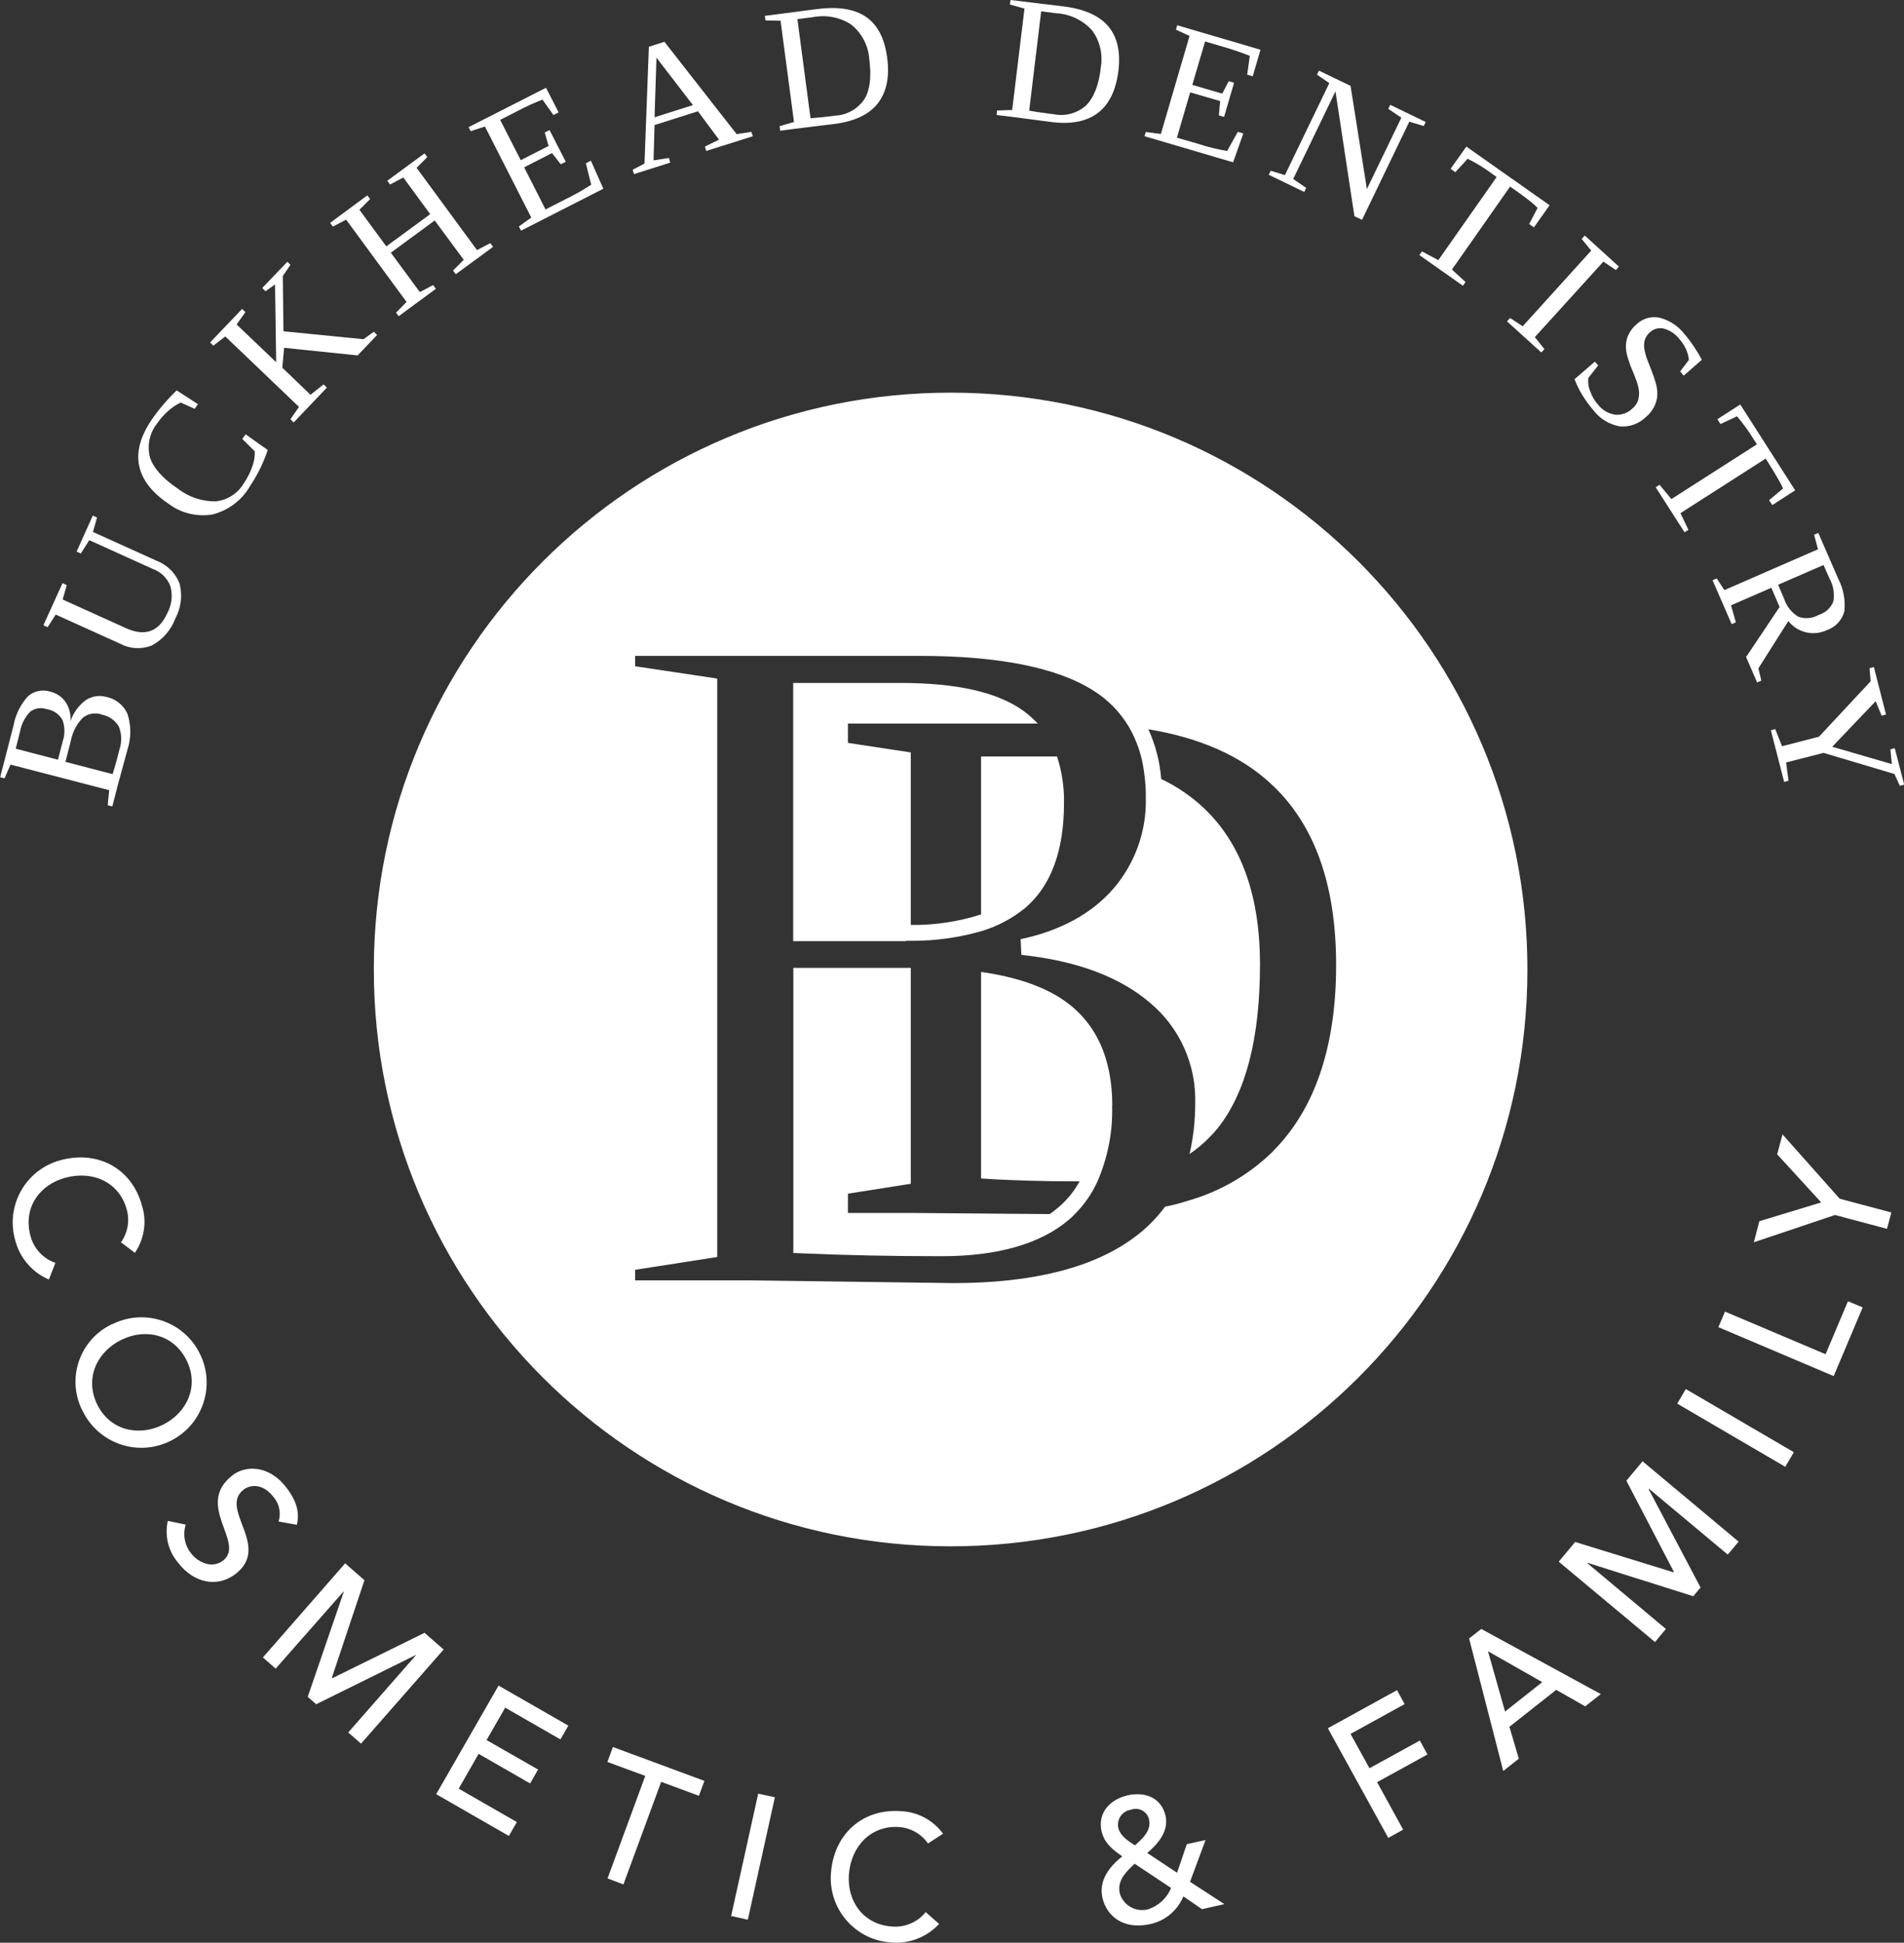 <?xml version="1.0" encoding="UTF-8"?><svg xmlns="http://www.w3.org/2000/svg" width="117.55" height="119.93" viewBox="0 0 117.55 119.93"><rect x="0" y="0" width="117.55" height="119.93" fill="#333333" stroke="none"/><defs><style>.f{fill:#fff;fill-rule:evenodd;}</style></defs><g id="a"/><g id="b"><g id="c"><g id="d"><g id="e"><path class="f" d="M6.92,49.78l-.27-.07,.09-.93-6.09-1.58-.37,.85-.27-.07,.82-3.17c.12-.68,.43-1.31,.89-1.82,.38-.34,.91-.45,1.39-.29,.38,.09,.72,.32,.94,.64,.23,.35,.34,.78,.3,1.2,.16-.52,.49-.97,.92-1.3,.37-.26,.84-.34,1.28-.22,.6,.12,1.1,.52,1.33,1.08,.22,.7,.22,1.45,0,2.14l-.6,2.2-.34,1.32h0Zm-4.03-6c-.35-.12-.74-.07-1.03,.16-.32,.33-.54,.76-.62,1.21l-.27,1.07,2.61,.68,.29-1.13c.15-.43,.14-.89-.01-1.32-.2-.36-.56-.61-.97-.67h0Zm3.4,.33c-.41-.14-.86-.06-1.19,.21-.39,.41-.64,.91-.74,1.47l-.32,1.24,2.91,.76c.15-.47,.29-.97,.42-1.51,.16-.46,.15-.96-.03-1.42-.22-.39-.61-.66-1.05-.74h0Zm-.78-10.76l-.52,.82-.26-.12,1-2.22,.26,.12-.25,.89,3.89,1.76c.67,.25,1.21,.77,1.46,1.44,.18,.72,.09,1.48-.26,2.13-.26,.72-.79,1.32-1.46,1.68-.64,.25-1.35,.21-1.95-.11l-3.98-1.8-.5,.78-.26-.12,1.18-2.6,.26,.12-.25,.89,3.91,1.77c1.18,.53,2.03,.22,2.55-.93,.27-.5,.34-1.08,.2-1.63-.18-.51-.58-.91-1.08-1.09l-3.93-1.78Zm9.91-3.31c-.51,.86-1.33,1.47-2.3,1.72-.97,.16-1.96-.08-2.74-.68-1.02-.69-1.61-1.47-1.79-2.33s.08-1.81,.76-2.82c.46-.66,.98-1.28,1.56-1.83l1.31,.85-.2,.29-.86-.39c-.28,.13-.54,.31-.78,.52-.25,.22-.48,.48-.67,.76-.48,.59-.64,1.37-.45,2.11,.21,.65,.78,1.29,1.71,1.92,.67,.52,1.49,.8,2.34,.79,.73-.07,1.38-.49,1.75-1.13,.22-.32,.39-.66,.52-1.03,.11-.29,.16-.61,.15-.93l-.77-.76,.2-.29,1.37,.97c-.27,.81-.65,1.58-1.13,2.28h0Zm2.31-13.89l.2,.2-.47,.69,.04,3.41,4.94,.49,.64-.46,.2,.2-1.2,1.26-4.54-.47-.11,1.23,1.74,1.67,.81-.64,.2,.2-2.05,2.15-.2-.2,.53-.76-4.55-4.35-.74,.57-.2-.2,1.98-2.07,.2,.2-.54,.76,2.44,2.33-.07-4.8-.59,.42-.2-.2,1.55-1.62Zm6.89,3.38l-.17-.23,.65-.66-3.73-5.08-.82,.43-.17-.23,2.3-1.7,.17,.23-.66,.66,1.66,2.26,2.71-1.99-1.66-2.26-.82,.43-.17-.23,2.3-1.69,.17,.23-.66,.66,3.73,5.08,.82-.43,.17,.23-2.3,1.69-.17-.23,.66-.66-1.79-2.43-2.71,1.99,1.79,2.43,.82-.43,.17,.23-2.31,1.7Zm7.43-5.56l.75-.54-2.86-5.62-.88,.29-.13-.25,4.78-2.43,.78,1.52-.32,.16-.68-.95c-.54,.21-1.06,.45-1.57,.72l-1.04,.53,1.27,2.49,1.72-.88-.24-.83,.3-.15,1,1.96-.31,.15-.54-.69-1.72,.88,1.32,2.6,1.25-.64c.54-.26,1.07-.56,1.57-.89l-.33-1.32,.31-.16,.77,1.73-5.08,2.59-.13-.25h0Zm9.25-4.2l.08,.27-2.24,.71-.08-.27,.73-.38,.27-7.21,.96-.31,4.46,5.7,.91-.14,.09,.27-2.88,.91-.08-.27,.87-.43-1.3-1.75-2.68,.85-.06,2.18,.96-.15h0Zm-.77-6.21l-.12,3.68,2.37-.75-2.25-2.93ZM50.46,.56c1.3-.17,2.31,0,3.02,.49,.71,.5,1.14,1.34,1.29,2.5,.16,1.18-.03,2.12-.56,2.81-.53,.69-1.4,1.11-2.6,1.28l-2.53,.31-.91,.12-.04-.28,.89-.26-.83-6.25-.93-.02-.04-.28,3.22-.42h0Zm3.21,3.12c-.05-.84-.45-1.62-1.1-2.15-.7-.47-1.56-.63-2.39-.47l-.95,.12,.81,6.12c.42-.03,.93-.08,1.51-.16,.73-.03,1.4-.41,1.82-1.02,.34-.56,.44-1.38,.3-2.45h0ZM65.62,.39c1.31,.16,2.24,.57,2.8,1.23,.56,.66,.77,1.58,.63,2.75-.15,1.18-.56,2.05-1.24,2.58-.69,.54-1.63,.73-2.84,.59l-2.53-.33-.91-.11,.03-.28,.93-.03,.76-6.26-.9-.25,.04-.28,3.22,.39h0Zm2.33,3.83c.16-.82-.03-1.68-.53-2.35-.56-.62-1.35-1-2.19-1.05l-.95-.12-.74,6.13c.42,.08,.92,.15,1.5,.22,.72,.15,1.46-.05,2.01-.54,.47-.46,.78-1.23,.91-2.3h0Zm2.8,3.93l.92,.12,1.77-6.05-.84-.39,.08-.27,5.14,1.51-.48,1.64-.34-.1,.16-1.16c-.54-.22-1.08-.4-1.64-.56l-1.12-.33-.79,2.68,1.85,.54,.4-.77,.33,.1-.62,2.11-.32-.1,.08-.88-1.85-.54-.82,2.8,1.35,.39c.57,.19,1.16,.33,1.75,.43l.66-1.18,.34,.1-.63,1.78-5.47-1.61,.08-.27h0Zm15.76-.89l-.8-.54,.12-.25,2.19,1.06-.12,.25-.89-.27-2.92,6.06-.47-.22-1.17-7.71-2.61,5.41,.8,.55-.12,.25-2.19-1.06,.12-.25,.88,.27,2.74-5.68-.76-.52,.12-.25,1.95,.94,1.01,6.37,2.12-4.39h0Zm1.12,8.49l.16-.23,1.01,.54,3.6-5.13-.22-.16c-.49-.37-1.02-.7-1.57-.97l-.76,.83-.29-.21,.97-1.37,5.14,3.62-.97,1.37-.29-.21,.52-1c-.17-.16-.34-.32-.53-.46-.28-.22-.6-.46-.95-.7l-.22-.15-3.59,5.12,.84,.77-.16,.23-2.7-1.9h0Zm7.14,5.08l.58,.72-.19,.21-2.12-1.92,.19-.21,.78,.51,4.23-4.67-.59-.72,.19-.21,2.11,1.92-.19,.21-.77-.52-4.23,4.66h0Zm3.67,1.47l.23,.26-.61,.77c-.03,.27,0,.55,.11,.8,.1,.31,.27,.6,.48,.84,.26,.34,.64,.56,1.05,.63,.39,.04,.79-.1,1.07-.37,.17-.14,.31-.33,.37-.54,.05-.2,.07-.4,.04-.6-.03-.22-.09-.44-.17-.64-.08-.22-.17-.45-.27-.68s-.17-.47-.25-.7c-.07-.23-.11-.47-.11-.7s.05-.48,.15-.69c.12-.26,.3-.49,.52-.67,.38-.36,.92-.51,1.43-.39,.61,.16,1.15,.52,1.53,1.02,.41,.48,.76,1.01,1.06,1.57l-1.12,.98-.22-.26,.54-.71c-.05-.48-.26-.92-.58-1.28-.24-.31-.57-.54-.95-.65-.31-.08-.64,0-.87,.22-.16,.13-.27,.3-.33,.5-.05,.19-.05,.39-.01,.58,.04,.22,.1,.43,.18,.64,.09,.22,.18,.45,.27,.69,.09,.23,.17,.47,.24,.71,.07,.23,.1,.47,.1,.72,0,.25-.07,.49-.17,.71-.13,.27-.31,.5-.54,.69-.43,.42-1.03,.63-1.62,.57-.65-.12-1.23-.48-1.63-1.01-.25-.29-.48-.61-.68-.94-.19-.3-.34-.63-.47-.96l1.25-1.08h0Zm3.78,7.78l.24-.15,.73,.88,5.28-3.38-.15-.23c-.32-.53-.68-1.03-1.08-1.5l-1.02,.48-.19-.3,1.41-.91,3.39,5.3-1.41,.91-.2-.3,.86-.72c-.09-.22-.2-.42-.32-.62-.18-.31-.38-.65-.61-1.01l-.14-.22-5.26,3.37,.49,1.03-.24,.15-1.78-2.78h0Zm7.13,6.21l-2.48,1.08,.3,1.05-.26,.11-1.18-2.71,.26-.11,.47,.72,5.78-2.52-.24-.9,.26-.11,1.23,2.83c.32,.61,.45,1.31,.38,2-.14,.55-.54,.98-1.08,1.17-.83,.39-1.81,.16-2.38-.56l-1.85,2.92,.18,.76-.26,.11-.68-1.57,2.07-3.09-.51-1.18h0Zm2.94,1.67c.41-.13,.74-.43,.9-.83,.08-.49,0-.98-.24-1.42l-.37-.83-2.8,1.22,.37,.87c.15,.46,.46,.85,.87,1.1,.42,.15,.88,.11,1.26-.11h0Zm.29,8.52l-2.31,.59,.15,1.13-.27,.07-.82-3.19,.27-.07,.42,1.06,2.28-.59,3.19-3.42-.07-.81,.27-.07,.75,2.93-.27,.07-.37-.89-2.68,2.81,3.68,1.07-.09-.91,.27-.07,.58,2.25-.27,.07-.33-.73-4.37-1.3ZM7.47,76.69c.42-.59,.55-1.34,.35-2.04-.46-1.67-2.1-2.41-3.8-1.94-1.57,.43-2.61,1.84-2.14,3.58,.2,.78,.78,1.41,1.54,1.67l-.4,1.03c-1.04-.44-1.82-1.36-2.09-2.46-.59-2.12,.66-4.32,2.78-4.9h0c2.32-.64,4.42,.49,5.05,2.78,.32,.99,.15,2.07-.43,2.93l-.88-.66h0Zm-.54,5.06c1.99-1,4.41-.19,5.4,1.8,1,1.99,.19,4.41-1.8,5.4-1.98,.99-4.38,.2-5.39-1.77-1.04-1.91-.33-4.29,1.57-5.33,.07-.04,.14-.07,.21-.11h0Zm3.16,6.19c1.5-.77,2.22-2.42,1.41-4s-2.55-1.97-4.06-1.2-2.22,2.42-1.42,4,2.56,1.96,4.07,1.2h0Zm1.38,6.17c-.2,.62-.07,1.3,.34,1.8,.42,.54,1.29,.95,1.96,.43,1.41-1.09-1.79-3.43,.59-5.27,.71-.56,2.17-.72,3.31,.75,.52,.67,.87,1.41,.66,2.31l-1.13-.2c.16-.52,.05-1.08-.3-1.5-.71-.91-1.47-.76-1.86-.47-1.54,1.2,1.71,3.49-.49,5.2-1.18,.91-2.63,.51-3.53-.66-.62-.71-.87-1.68-.66-2.61l1.11,.23h0Zm9.85,2.41l1.18,1.03-2.01,6.02,.03,.03,5.69-2.8,1.18,1.03-5.1,5.81-.79-.69,4.19-4.78h-.02l-6.15,3.04-.52-.46,2.23-6.5h-.02l-4.19,4.76-.79-.69,5.09-5.82h0Zm9.45,7.53l4.32,2.48-.49,.85-3.41-1.96-1.15,2,3.18,1.82-.49,.86-3.18-1.83-1.23,2.15,3.59,2.06-.49,.86-4.49-2.58,3.85-6.7Zm9.06,5.58l-2.33-.86,.34-.92,5.65,2.09-.34,.92-2.33-.86-2.33,6.33-.98-.37,2.33-6.33h0Zm6.99,1.1l1.02,.22-1.67,7.56-1.03-.23,1.67-7.55h0Zm10.48,3.08c-.41-.59-1.07-.97-1.79-1.02-1.73-.12-2.97,1.18-3.1,2.93-.12,1.62,.86,3.08,2.65,3.21,.8,.07,1.59-.26,2.09-.89l.83,.73c-.77,.83-1.89,1.26-3.01,1.14-2.19-.16-3.83-2.07-3.67-4.26h0c.17-2.41,1.94-4.01,4.31-3.84,1.04,.04,2,.55,2.61,1.39l-.92,.6h0Zm18.28,3.74l-1.37,.31-1.15-.79c-.36,.87-1.12,1.51-2.04,1.71-1.7,.38-2.71-.53-2.96-1.63-.23-1.06,.42-1.91,1.23-2.55-.59-.41-1.11-.81-1.28-1.55-.26-1.15,.54-1.98,1.62-2.22,1.05-.23,2.07,.13,2.33,1.27,.21,.95-.47,1.73-1.13,2.29l1.84,1.22,.6-1.76,1.16-.26-.96,2.58,2.11,1.37h0Zm-5.74-5.83c-.51,.06-.87,.52-.81,1.03,0,.03,0,.05,.01,.08,.11,.5,.62,.83,1.03,1.09,.46-.41,1.03-.91,.87-1.6-.1-.45-.56-.74-1.01-.63-.03,0-.05,.01-.08,.02h0Zm.22,3.33c-.53,.49-1.1,1.04-.93,1.82,.21,.74,.96,1.18,1.71,1.01,.66-.2,1.2-.69,1.46-1.33l-2.24-1.49h0Zm11.94-8.37l4.25-2.34,.47,.86-3.34,1.84,1.17,2.12,3.11-1.71,.47,.86-3.11,1.71,1.61,2.93-.92,.51-3.73-6.77Zm8.7-5.53l.75-.59,7.38,4.02-.96,.76-1.79-1.02-2.89,2.28,.58,1.97-.96,.76-2.11-8.18Zm4.51,2.69l-3.32-1.89h-.02l1.05,3.71,2.29-1.81h0Zm1.04-7.45l1-1.2,6.06,1.87,.03-.03-2.93-5.62,1-1.2,5.93,4.96-.67,.8-4.87-4.07-.02,.02,3.21,6.08-.45,.54-6.55-2.07v.02l4.86,4.07-.67,.81-5.93-4.95h0Zm7.3-9.74l.53-.9,6.67,3.9-.53,.9-6.67-3.9h0Zm2.54-4.72l.41-.96,6.21,2.63,1.38-3.27,.91,.38-1.79,4.24-7.12-3.02h0Zm7.22-6.93l-5.03,1.69,.34-1.3,3.82-1.16-2.72-2.97,.33-1.23,3.53,3.97,3.19,.85-.27,1.01-3.19-.85Zm-57.39-16.9h-6.95v-15.94h6.59c3.53,0,6.04,.57,7.65,1.74,.31,.23,.6,.49,.86,.77h-11.72v1.19l3.88,.59v10.65c1.47,.02,2.94-.2,4.34-.65v-9.75h4.05c.22,0,.43,0,.64,0,.3,.93,.45,1.9,.43,2.88,0,2.97-.82,5.15-2.43,6.5-.8,.64-1.71,1.12-2.69,1.41-1.41,.4-2.87,.6-4.34,.59-.1,0-.2,0-.31,0h0Zm12.74,10.17c.05,1.6-.27,3.19-.9,4.66-.35,.76-.83,1.46-1.43,2.05-.11,.12-.23,.22-.34,.32-1.75,1.49-4.4,2.25-7.86,2.25-3.07,0-5.99-.06-8.68-.18l-.47-.02v-17.6h7.25v13.33l-3.88,.61v1.19h3.88l8.57,.07c.19-.12,.37-.27,.55-.42,.53-.45,.97-.99,1.3-1.6-2.33,0-4.36-.06-6.08-.18v-12.75c2.17,.31,3.88,.9,5.12,1.76,1.97,1.37,2.98,3.56,2.98,6.49h0Zm-9.94-44.03c-19.67-.02-35.63,15.91-35.64,35.58-.02,19.67,15.91,35.63,35.58,35.64,19.67,.02,35.63-15.91,35.64-35.58v-.03c0-19.66-15.92-35.6-35.58-35.61h0Zm19.87,46.84c-1.47,1.44-3.28,2.49-5.26,3.05-.46,.15-.93,.27-1.4,.36-.53,.72-1.17,1.36-1.89,1.89-2.52,1.88-6.28,2.83-11.17,2.83l-12.6-.17h-7.06v-.65l5.07-.79V41.89l-5.07-.76v-.64h17.57c4.88,0,8.49,.72,10.72,2.14,.9,.56,1.65,1.33,2.19,2.23,.5,.86,.82,1.81,.94,2.79,.08,.54,.12,1.08,.11,1.62,.05,2.05-.67,4.05-2.01,5.6-1.34,1.54-3.27,2.59-5.72,3.11l.05,.97c3.43,.36,6.11,1.37,7.98,2.99,1.81,1.53,2.82,3.81,2.75,6.18,0,1.05-.11,2.09-.35,3.12,.43-.29,.83-.62,1.19-.99h0c.19-.19,.37-.38,.54-.59,1.74-2.18,2.62-5.55,2.62-10.12,0-4.22-1.14-7.42-3.41-9.6-.79-.76-1.7-1.38-2.69-1.85-.08-1.06-.35-2.1-.79-3.07,3.2,.53,5.72,1.65,7.56,3.36,2.69,2.48,4.03,6.21,4.03,11.2s-1.29,8.87-3.88,11.47h0Z"/></g></g></g></g></svg>